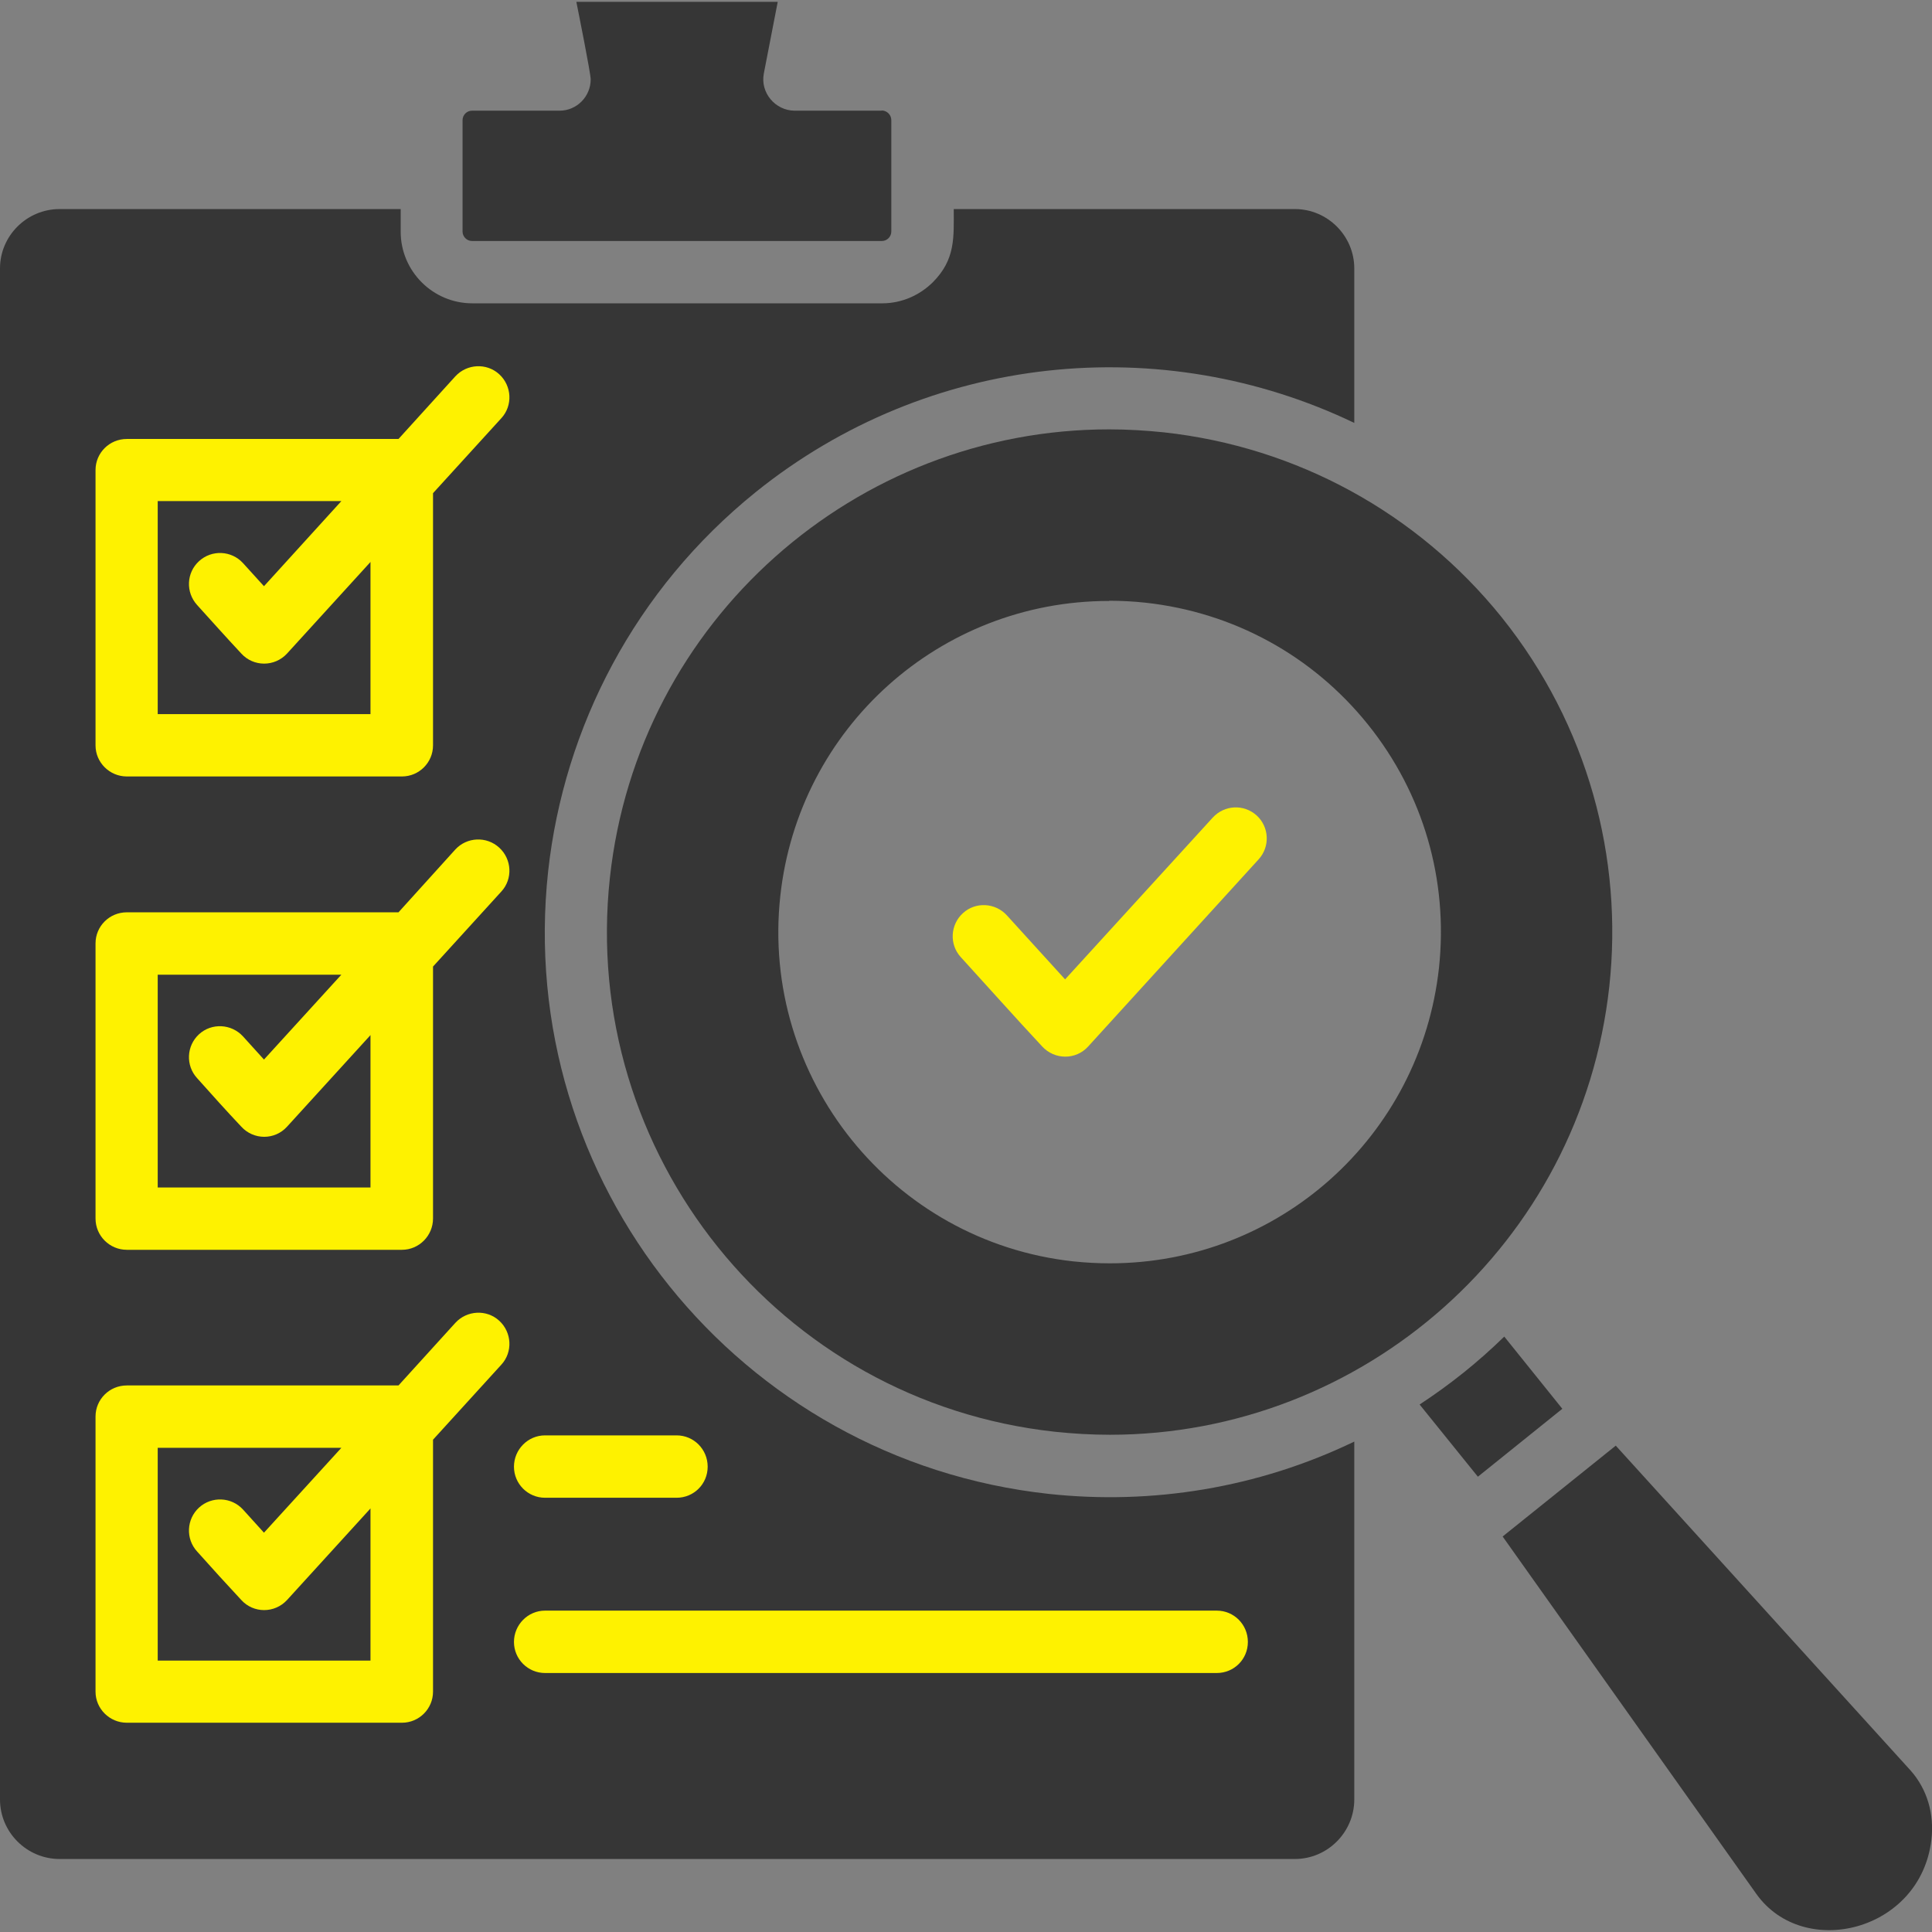 <svg width="38" height="38" viewBox="0 0 38 38" fill="none" xmlns="http://www.w3.org/2000/svg">
<rect x="0" y="0" width="38" height="38" fill="#808080" stroke="none"/>
<g clip-path="url(#clip0_9514_17786)">
<path d="M14.869 9.675C18.266 6.944 22.848 6.501 26.637 8.318V5.279C26.637 4.638 26.11 4.112 25.469 4.112H18.759C18.759 4.664 18.797 5.102 18.346 5.553C18.089 5.806 17.739 5.966 17.352 5.966H9.289C8.514 5.966 7.881 5.334 7.881 4.558V4.112H1.172C0.527 4.112 0 4.638 0 5.279V35.393C0 36.038 0.527 36.564 1.172 36.564H25.469C26.11 36.564 26.637 36.038 26.637 35.393V28.354C24.74 29.269 22.654 29.602 20.627 29.383C14.528 28.717 10.119 23.238 10.781 17.139C11.093 14.307 12.484 11.597 14.869 9.675Z" fill="#363636"/>
<path d="M8.955 16.709C9.183 16.461 9.571 16.444 9.819 16.672C10.068 16.899 10.089 17.287 9.861 17.535L8.517 19.011V23.967C8.517 24.304 8.243 24.582 7.906 24.582H2.494C2.157 24.582 1.879 24.308 1.879 23.967V18.555C1.879 18.218 2.153 17.944 2.494 17.944H7.838L8.955 16.709Z" fill="#FEF200"/>
<path d="M8.955 26.02C9.183 25.771 9.571 25.75 9.819 25.977C10.068 26.205 10.089 26.593 9.861 26.841L8.517 28.317V33.273C8.517 33.61 8.243 33.884 7.906 33.884H2.494C2.157 33.884 1.879 33.61 1.879 33.273V27.861C1.879 27.524 2.153 27.25 2.494 27.25H7.838L8.955 26.02Z" fill="#FEF200"/>
<path d="M17.346 2.177H15.626C15.247 2.173 14.952 1.823 15.023 1.448L15.297 0.036H11.336C11.378 0.247 11.618 1.44 11.618 1.562C11.618 1.899 11.344 2.177 11.007 2.177H9.283C9.182 2.177 9.098 2.261 9.098 2.363V4.554C9.098 4.655 9.182 4.74 9.283 4.74H17.346C17.447 4.74 17.531 4.655 17.531 4.554V2.363C17.531 2.261 17.447 2.173 17.341 2.173L17.346 2.177Z" fill="#363636"/>
<path d="M31.78 28.434L29.555 30.221L34.545 37.251C35.476 38.558 37.778 37.989 37.988 36.185C38.047 35.692 37.912 35.195 37.575 34.819L31.78 28.434Z" fill="#363636"/>
<path d="M21.816 11.816C22.052 11.816 22.297 11.829 22.529 11.854C24.261 12.044 25.816 12.895 26.904 14.248C27.995 15.605 28.488 17.308 28.303 19.036C27.94 22.349 25.159 24.848 21.829 24.848C21.593 24.848 21.353 24.835 21.113 24.81C17.547 24.422 14.959 21.202 15.347 17.628C15.705 14.316 18.487 11.82 21.812 11.82M21.816 8.445C16.835 8.445 12.548 12.196 11.996 17.262C11.406 22.69 15.326 27.571 20.75 28.161C21.113 28.199 21.475 28.22 21.829 28.22C26.811 28.22 31.097 24.469 31.653 19.403C31.927 16.887 31.24 14.265 29.533 12.137C27.881 10.088 25.504 8.79 22.895 8.504C22.533 8.466 22.17 8.445 21.816 8.445Z" fill="#363636"/>
<path d="M30.729 27.709L29.587 26.289C29.068 26.795 28.525 27.229 27.922 27.625L29.068 29.045L30.729 27.709Z" fill="#363636"/>
<path d="M23.853 16.081C24.081 15.832 24.464 15.811 24.717 16.039C24.966 16.267 24.983 16.654 24.755 16.903L21.404 20.582C21.16 20.852 20.743 20.848 20.498 20.582C19.959 20.005 19.432 19.411 18.897 18.825C18.669 18.576 18.69 18.188 18.939 17.961C19.187 17.733 19.575 17.754 19.803 18.003L20.949 19.263L23.853 16.081Z" fill="#FEF200"/>
<path d="M8.955 7.403C9.183 7.155 9.571 7.134 9.819 7.361C10.068 7.589 10.089 7.977 9.861 8.225L8.517 9.7V14.661C8.517 14.998 8.243 15.272 7.906 15.272H2.494C2.157 15.272 1.879 14.998 1.879 14.661V9.245C1.879 8.908 2.153 8.634 2.494 8.634H7.838L8.955 7.403Z" fill="#FEF200"/>
<path d="M7.291 20.355L5.647 22.159C5.403 22.429 4.986 22.424 4.745 22.159C4.45 21.847 4.164 21.527 3.877 21.206C3.649 20.958 3.666 20.57 3.915 20.342C4.164 20.115 4.551 20.136 4.779 20.384L5.192 20.84L6.714 19.171H3.102V23.356H7.287V20.355H7.291Z" fill="#363636"/>
<path d="M7.291 29.665L5.647 31.469C5.403 31.735 4.986 31.735 4.745 31.469C4.45 31.153 4.164 30.837 3.877 30.516C3.649 30.268 3.666 29.88 3.915 29.652C4.164 29.425 4.551 29.442 4.779 29.69L5.192 30.146L6.714 28.477H3.102V32.662H7.287V29.665H7.291Z" fill="#363636"/>
<path d="M7.291 11.049L5.647 12.853C5.403 13.119 4.986 13.119 4.745 12.853C4.45 12.537 4.164 12.217 3.877 11.9C3.649 11.648 3.666 11.264 3.915 11.037C4.164 10.809 4.551 10.826 4.779 11.075L5.192 11.53L6.714 9.856H3.102V14.046H7.287V11.049H7.291Z" fill="#363636"/>
<path d="M10.72 29.459C10.383 29.459 10.109 29.185 10.109 28.848C10.109 28.51 10.383 28.232 10.72 28.232H13.308C13.646 28.232 13.919 28.506 13.919 28.848C13.919 29.189 13.646 29.459 13.308 29.459H10.72Z" fill="#FEF200"/>
<path d="M10.72 32.906C10.383 32.906 10.109 32.632 10.109 32.295C10.109 31.958 10.383 31.679 10.72 31.679H23.933C24.271 31.679 24.544 31.953 24.544 32.295C24.544 32.636 24.271 32.906 23.933 32.906H10.72Z" fill="#FEF200"/>
</g>
<defs>
<clipPath id="clip0_9514_17786">
<rect width="38" height="38" fill="white"/>
</clipPath>
</defs>
</svg>
